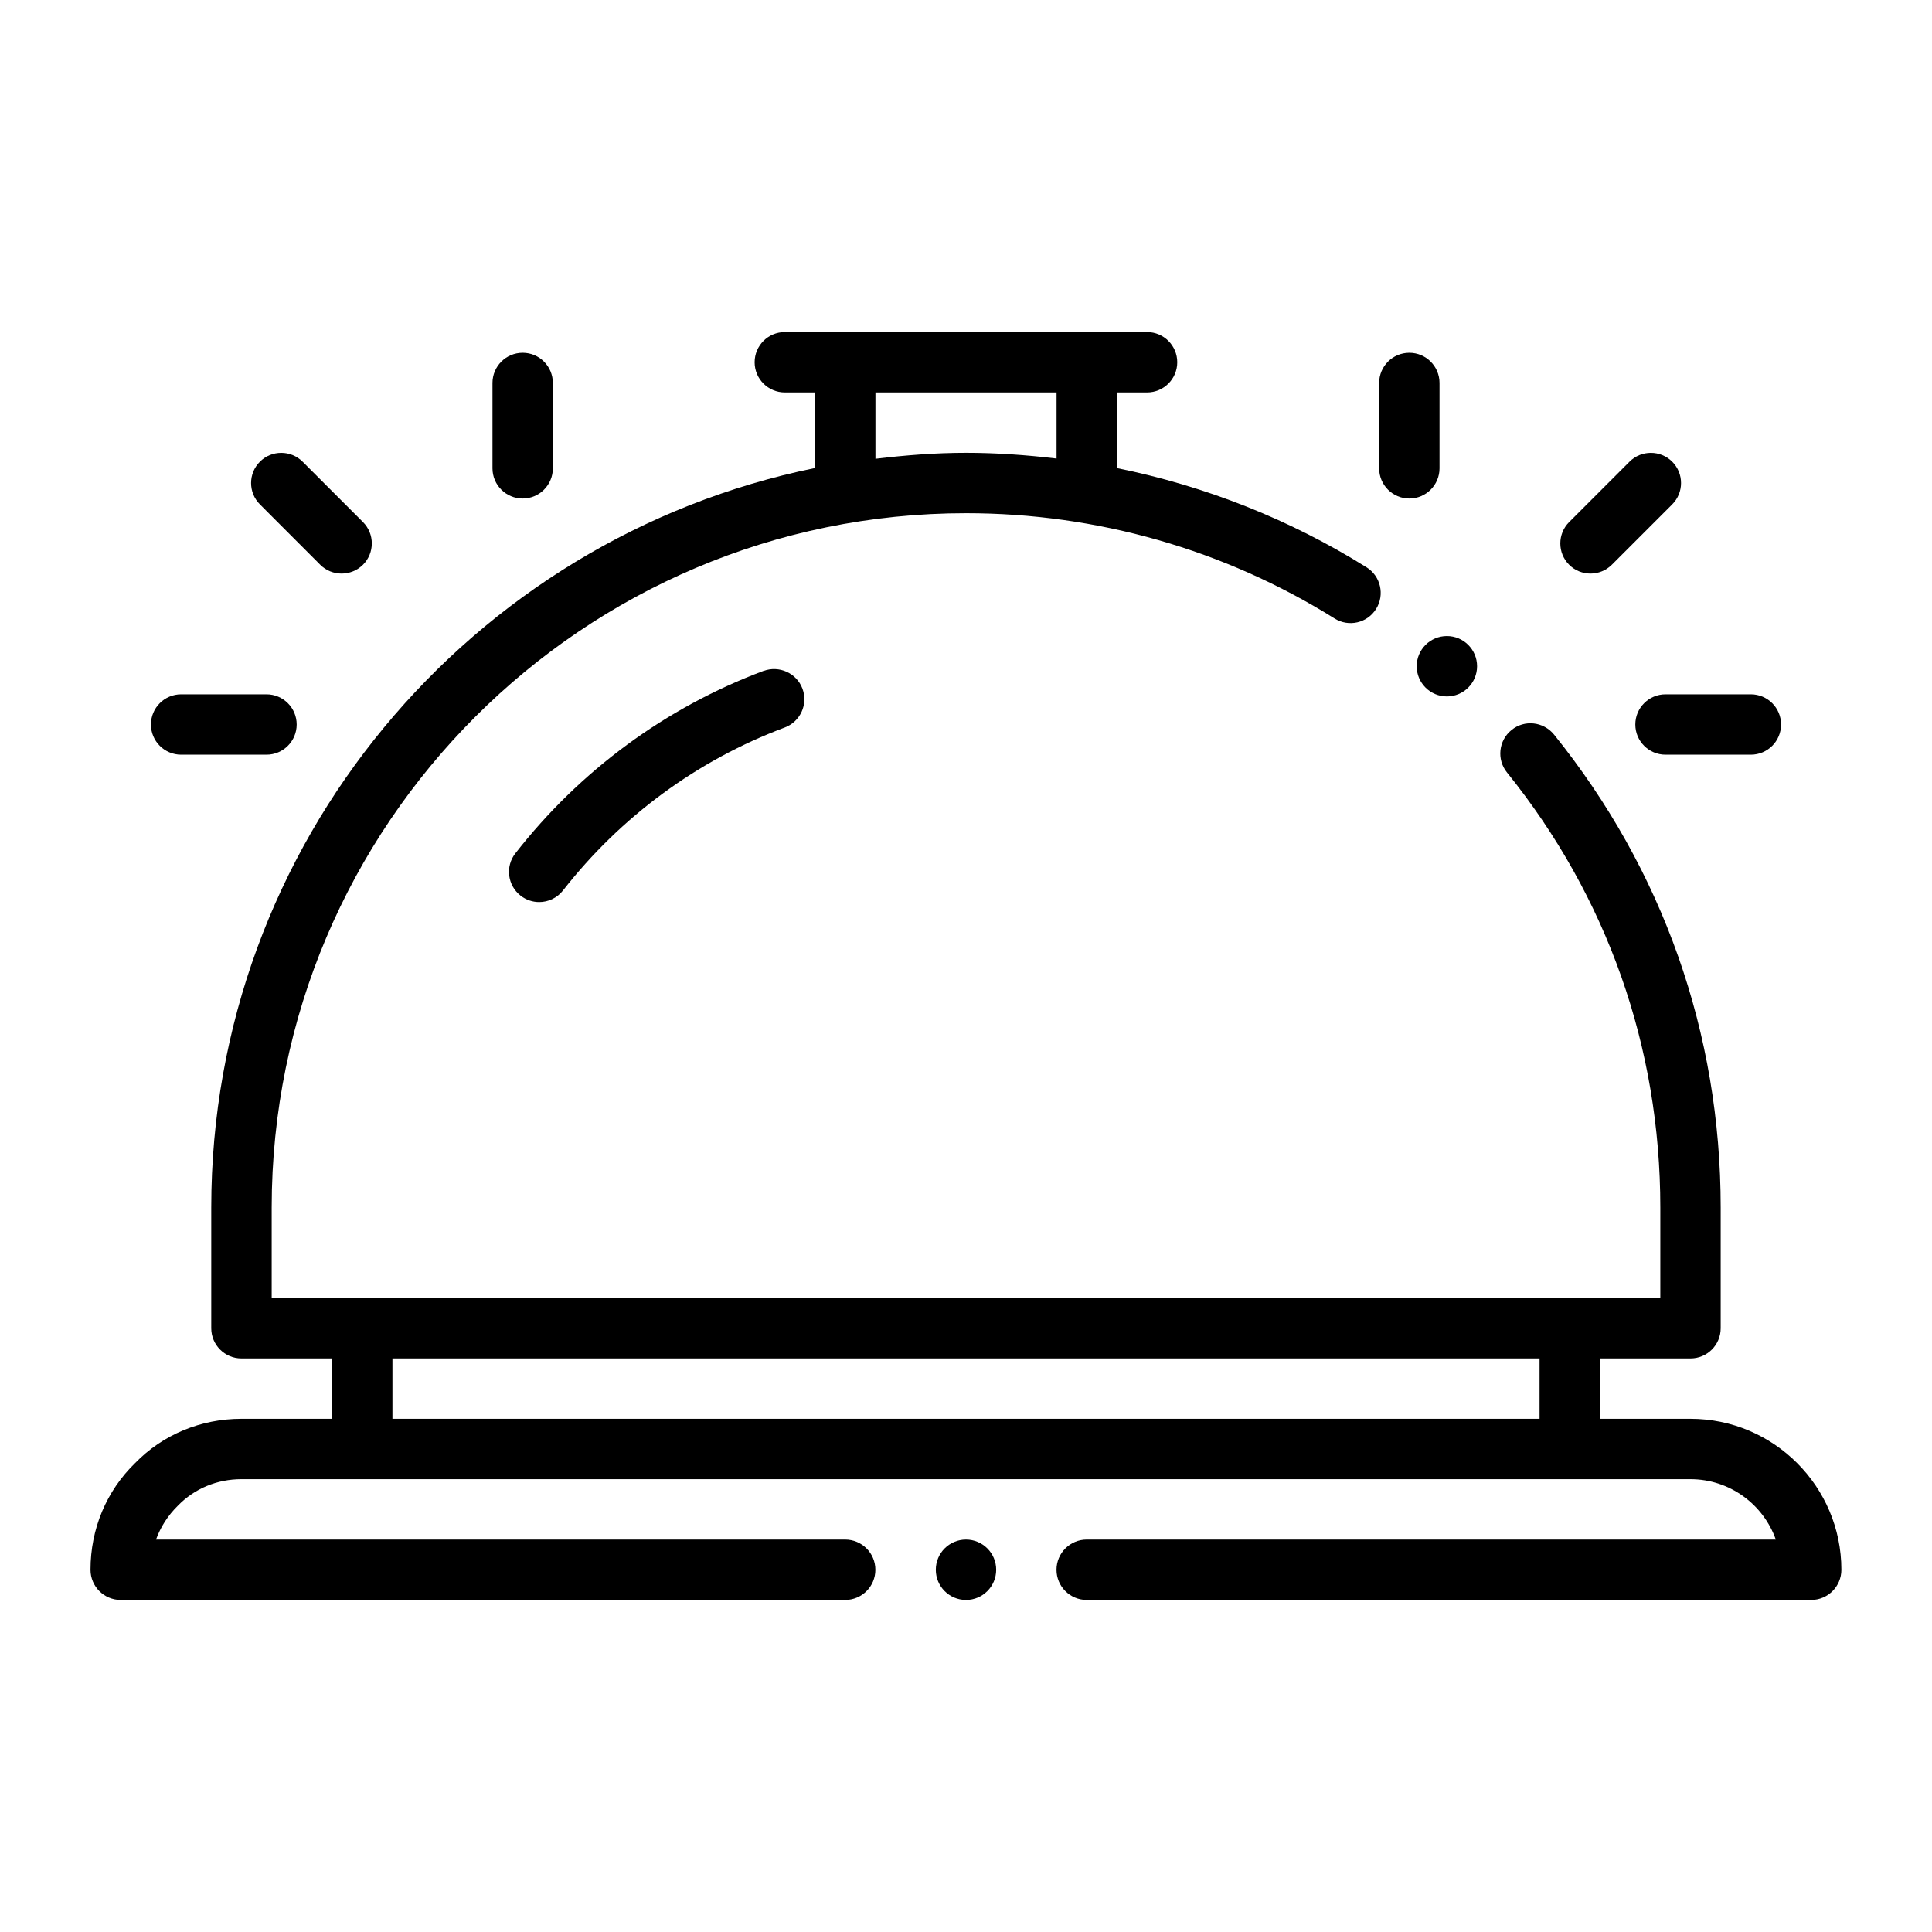 <svg id="Outline" viewBox="0 0 32 32" xmlns="http://www.w3.org/2000/svg"><path d="m28 23.5h-1.5v-1h1.5c.276 0 .5-.224.5-.5v-2c0-2.883-.955-5.592-2.761-7.834-.176-.215-.49-.249-.703-.075-.215.173-.249.488-.076.703 1.662 2.062 2.54 4.553 2.54 7.206v1.5h-23v-1.5c0-6.341 5.159-11.5 11.5-11.5 2.169 0 4.28.603 6.105 1.744.232.146.542.077.688-.159.146-.234.075-.543-.159-.689-1.272-.795-2.673-1.347-4.135-1.643v-1.253h.5c.276 0 .5-.224.5-.5s-.224-.5-.5-.5h-6c-.276 0-.5.224-.5.5s.224.5.5.5h.5v1.252c-5.699 1.161-10 6.211-10 12.248v2c0 .276.224.5.5.5h1.5v1h-1.5c-.675 0-1.303.263-1.759.731-.479.465-.741 1.093-.741 1.769 0 .276.224.5.5.5h12c.276 0 .5-.224.5-.5s-.224-.5-.5-.5h-11.415c.075-.208.197-.399.363-.562.275-.283.648-.438 1.052-.438h24c.652 0 1.208.418 1.414 1h-11.414c-.276 0-.5.224-.5.5s.224.5.5.5h12c.276 0 .5-.224.5-.5 0-1.378-1.121-2.5-2.5-2.5zm-13.5-17h3v1.095c-.496-.059-.996-.095-1.5-.095-.509 0-1.007.04-1.5.099zm-8 17v-1h19v1z"/><path d="m12.646 11.112c-1.617.605-3.038 1.649-4.109 3.021-.171.217-.132.532.086.702.091.071.199.106.308.106.148 0 .295-.066.394-.192.958-1.226 2.228-2.159 3.672-2.699.259-.097.391-.385.294-.644-.097-.259-.388-.388-.644-.293z"/><path d="m3 12.5h1.414c.276 0 .5-.224.5-.5s-.224-.5-.5-.5h-1.414c-.276 0-.5.224-.5.5s.224.5.5.5z"/><path d="m5.304 9.354c.098.098.226.146.354.146s.256-.049.354-.146c.195-.195.195-.512 0-.707l-1-1c-.195-.195-.512-.195-.707 0s-.195.512 0 .707z"/><path d="m8.657 8.257c.276 0 .5-.224.5-.5v-1.414c0-.276-.224-.5-.5-.5s-.5.224-.5.5v1.414c0 .276.224.5.5.5z"/><path d="m27.086 12c0 .276.224.5.5.5h1.414c.276 0 .5-.224.5-.5s-.224-.5-.5-.5h-1.414c-.276 0-.5.224-.5.5z"/><path d="m26.343 9.5c.128 0 .256-.049.354-.146l1-1c.195-.195.195-.512 0-.707s-.512-.195-.707 0l-1 1c-.195.195-.195.512 0 .707.098.098.226.146.354.146z"/><path d="m23.343 8.257c.276 0 .5-.224.5-.5v-1.414c0-.276-.224-.5-.5-.5s-.5.224-.5.5v1.414c0 .276.224.5.5.5z"/><circle cx="16" cy="26" r=".5"/><circle cx="23.965" cy="11.035" r=".5"/></svg>